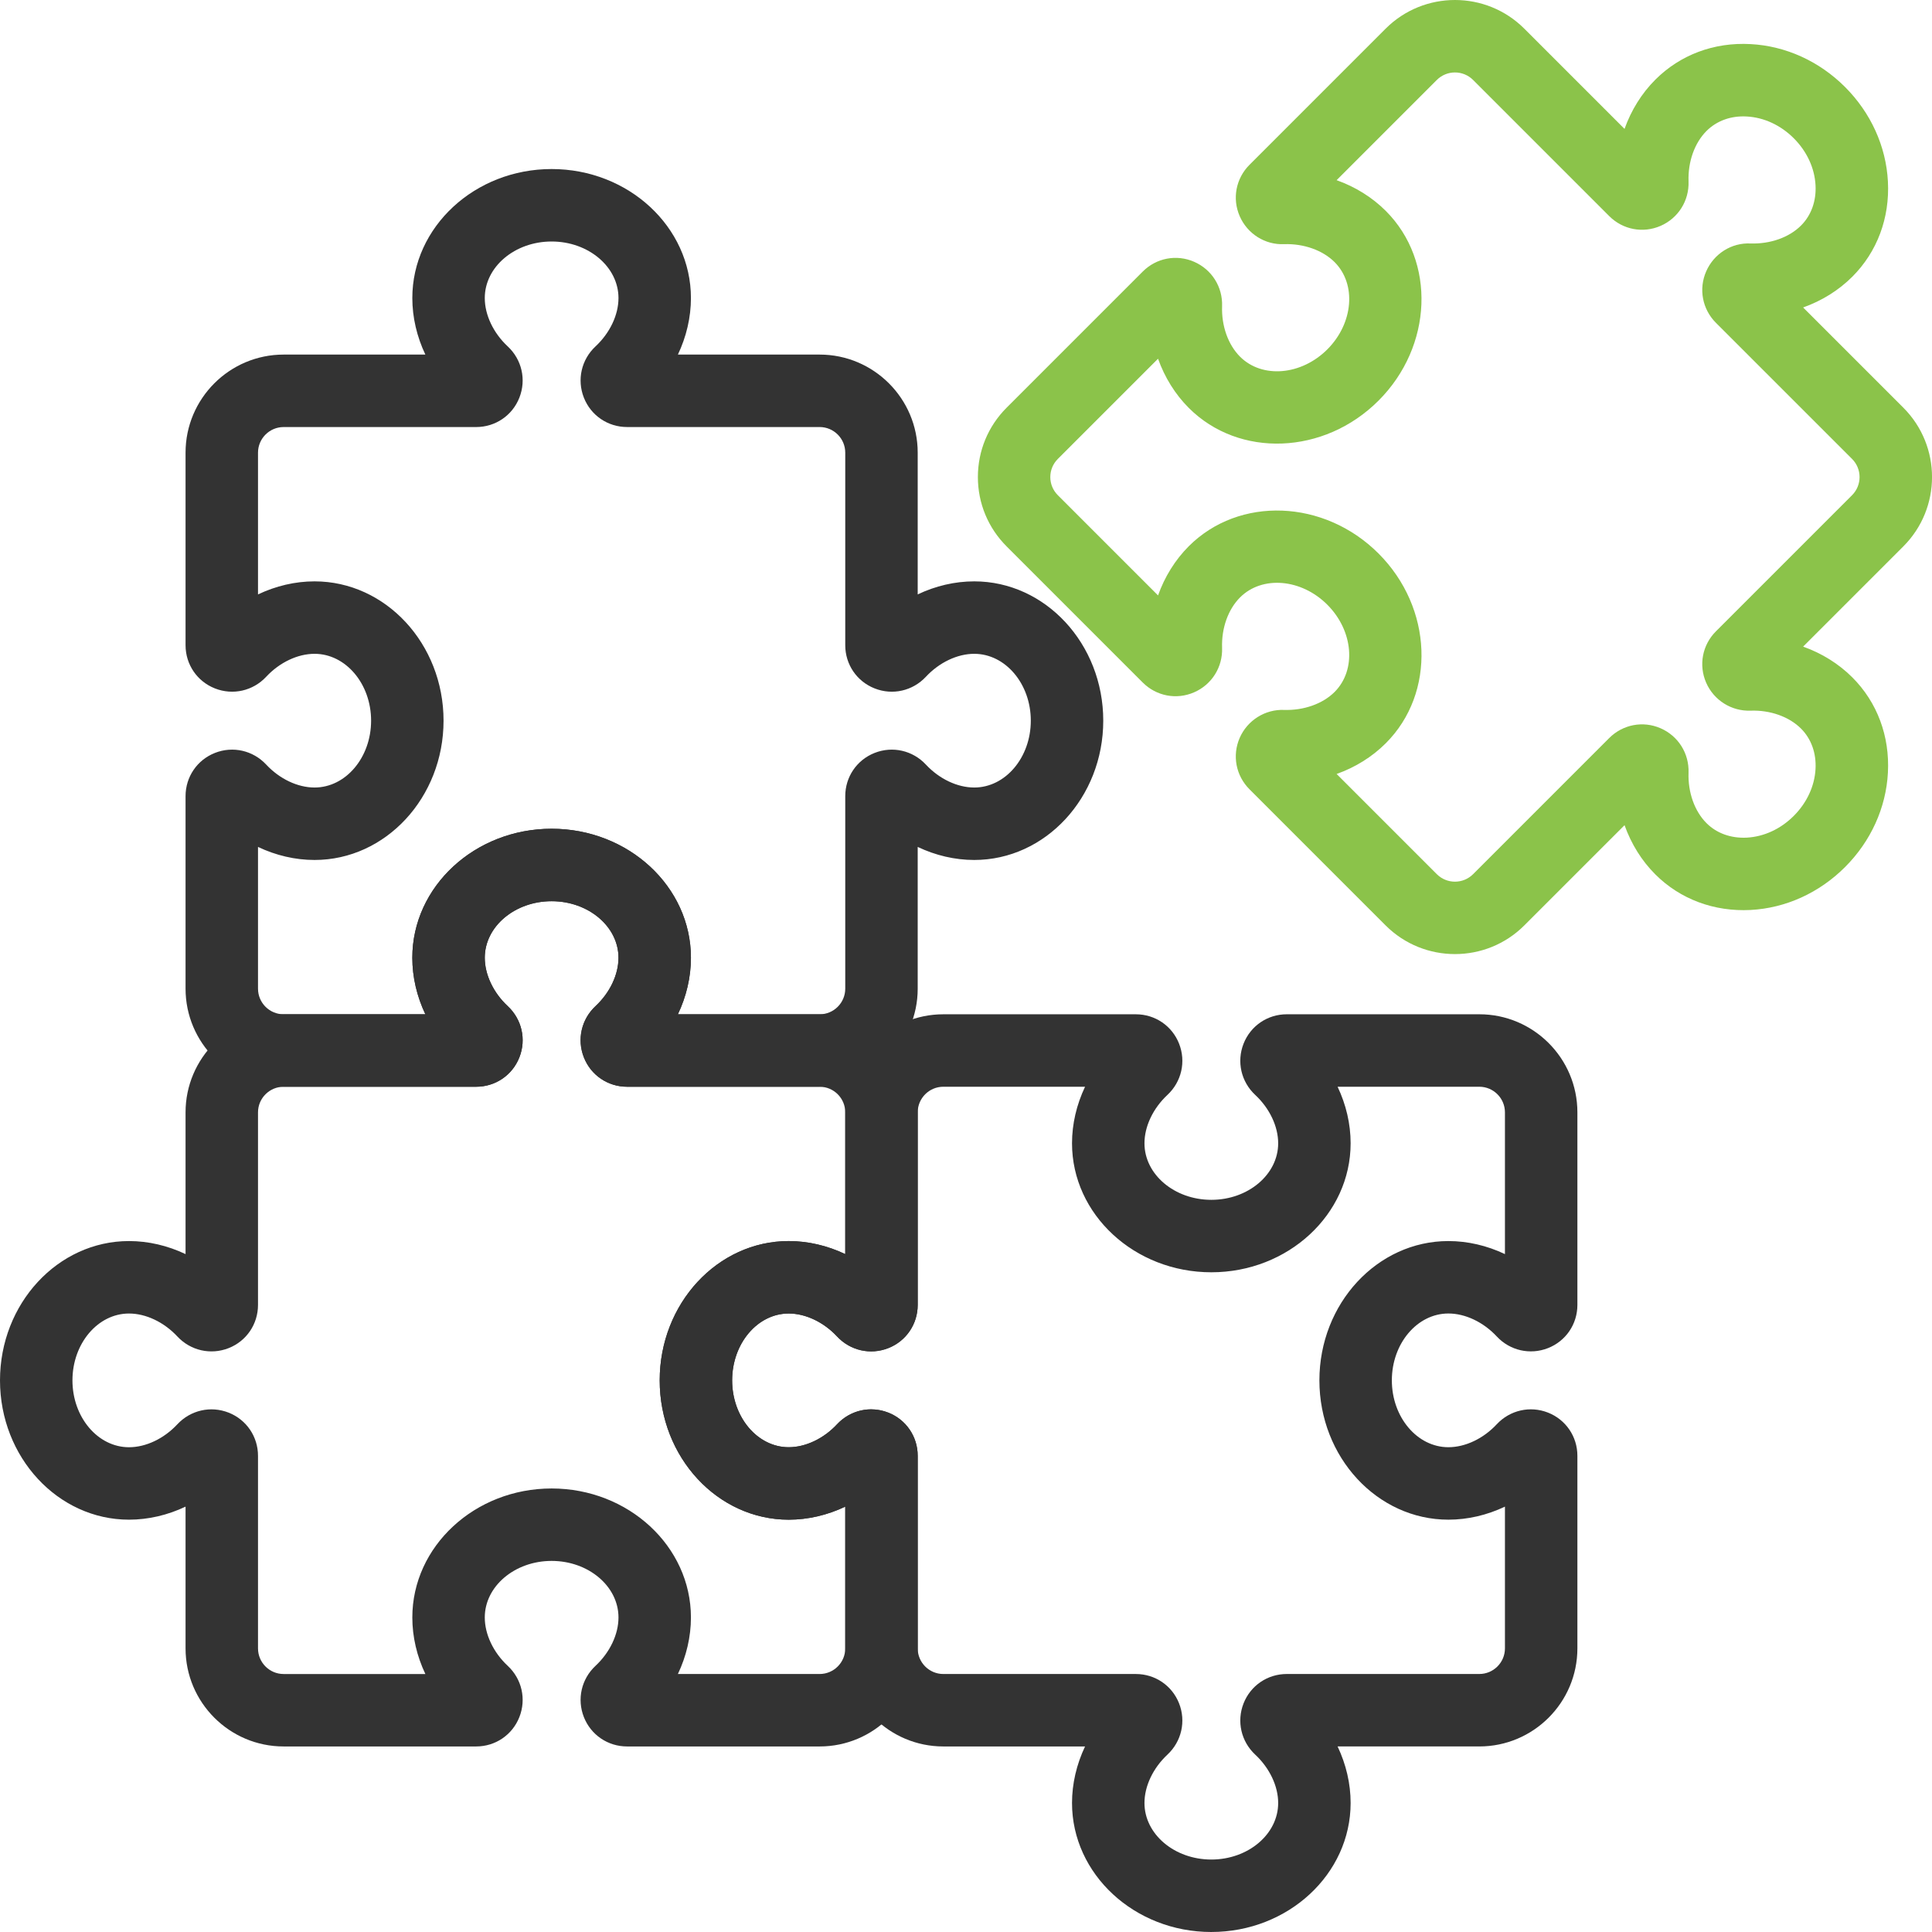 <?xml version="1.0" encoding="UTF-8"?><svg id="_イヤー_1" xmlns="http://www.w3.org/2000/svg" width="160" height="160" viewBox="0 0 160 160"><defs><style>.cls-1{fill:#8bc34a;}.cls-2{opacity:0;}.cls-3{fill:#333;}</style></defs><rect class="cls-2" width="160" height="160"/><g><path class="cls-3" d="M100.317,160c-6.361,0-11.537-4.792-11.537-10.683,0-1.603,.377-3.201,1.079-4.683h-11.737c-4.479,0-8.122-3.644-8.122-8.122v-11.738c-1.481,.703-3.079,1.079-4.683,1.079-5.891,0-10.684-5.175-10.684-11.537s4.793-11.537,10.684-11.537c1.603,0,3.2,.376,4.683,1.08v-11.738c0-4.479,3.644-8.122,8.122-8.122h15.945c1.592,0,2.997,.955,3.579,2.432,.586,1.486,.207,3.152-.964,4.245-1.191,1.11-1.902,2.607-1.902,4.006,0,2.582,2.484,4.683,5.537,4.683s5.536-2.101,5.536-4.683c0-1.398-.71-2.896-1.9-4.005-1.172-1.092-1.551-2.758-.966-4.245,.582-1.479,1.987-2.434,3.579-2.434h15.945c4.479,0,8.122,3.644,8.122,8.122v15.945c0,1.593-.955,2.998-2.434,3.58-1.486,.583-3.152,.206-4.245-.967-1.108-1.189-2.606-1.9-4.004-1.9-2.582,0-4.683,2.484-4.683,5.537s2.101,5.537,4.683,5.537c1.398,0,2.896-.71,4.005-1.901,1.094-1.172,2.761-1.549,4.245-.965,1.478,.582,2.433,1.987,2.433,3.58v15.945c0,4.479-3.644,8.122-8.122,8.122h-11.737c.702,1.482,1.079,3.08,1.079,4.683,0,5.891-5.175,10.683-11.536,10.683Zm-28.171-43.284c.477,0,.958,.089,1.422,.272,1.478,.583,2.432,1.987,2.432,3.579v15.945c0,1.17,.952,2.122,2.122,2.122h15.945c1.592,0,2.996,.954,3.579,2.431,.585,1.485,.208,3.151-.963,4.245-1.192,1.111-1.903,2.608-1.903,4.006,0,2.582,2.484,4.683,5.537,4.683s5.536-2.101,5.536-4.683c0-1.398-.71-2.895-1.9-4.004-1.172-1.093-1.551-2.76-.966-4.246,.582-1.478,1.987-2.433,3.579-2.433h15.945c1.17,0,2.122-.952,2.122-2.122v-11.738c-1.482,.703-3.08,1.08-4.683,1.08-5.891,0-10.683-5.175-10.683-11.537s4.792-11.537,10.683-11.537c1.603,0,3.2,.376,4.683,1.08v-11.738c0-1.17-.952-2.122-2.122-2.122h-11.737c.702,1.482,1.079,3.08,1.079,4.683,0,5.891-5.175,10.683-11.536,10.683s-11.537-4.792-11.537-10.683c0-1.603,.377-3.201,1.08-4.683h-11.738c-1.17,0-2.122,.952-2.122,2.122v15.945c0,1.592-.954,2.997-2.432,3.579-1.485,.585-3.153,.207-4.246-.964-1.11-1.191-2.606-1.902-4.005-1.902-2.583,0-4.684,2.484-4.684,5.537s2.101,5.537,4.684,5.537c1.398,0,2.895-.71,4.003-1.9,.754-.807,1.777-1.238,2.826-1.238Z"/><path class="cls-3" d="M67.878,144.634h-15.945c-1.592,0-2.997-.955-3.579-2.432-.586-1.486-.207-3.152,.964-4.245,1.191-1.111,1.902-2.608,1.902-4.006,0-2.583-2.484-4.683-5.537-4.683s-5.536,2.101-5.536,4.683c0,1.398,.711,2.896,1.9,4.005,1.172,1.091,1.551,2.758,.966,4.244-.582,1.479-1.987,2.434-3.579,2.434h-15.946c-4.478,0-8.121-3.644-8.121-8.122v-11.739c-1.482,.703-3.08,1.08-4.684,1.08-5.891,0-10.683-5.175-10.683-11.537s4.792-11.537,10.683-11.537c1.603,0,3.201,.377,4.684,1.08v-11.738c0-4.479,3.644-8.122,8.121-8.122h11.739c-.703-1.482-1.08-3.081-1.08-4.683,0-5.891,5.175-10.683,11.536-10.683s11.537,4.792,11.537,10.683c0,1.603-.377,3.201-1.08,4.683h11.738c4.479,0,8.122,3.644,8.122,8.122v15.945c0,1.592-.955,2.998-2.434,3.58-1.486,.586-3.152,.206-4.245-.967-1.108-1.189-2.606-1.9-4.004-1.9-2.583,0-4.684,2.484-4.684,5.537s2.101,5.537,4.684,5.537c1.398,0,2.896-.71,4.005-1.901,1.094-1.172,2.762-1.549,4.245-.965,1.478,.582,2.433,1.987,2.433,3.58v15.945c0,4.479-3.644,8.122-8.122,8.122Zm-11.738-6h11.738c1.17,0,2.122-.952,2.122-2.122v-11.738c-1.482,.703-3.08,1.08-4.683,1.08-5.891,0-10.684-5.175-10.684-11.537s4.793-11.537,10.684-11.537c1.603,0,3.2,.376,4.683,1.08v-11.738c0-1.17-.952-2.122-2.122-2.122h-15.945c-1.592,0-2.997-.955-3.579-2.432-.586-1.486-.207-3.152,.964-4.245,1.191-1.111,1.902-2.608,1.902-4.006,0-2.582-2.484-4.683-5.537-4.683s-5.536,2.101-5.536,4.683c0,1.398,.711,2.896,1.9,4.005,1.172,1.091,1.551,2.758,.966,4.244-.582,1.479-1.987,2.434-3.579,2.434h-15.946c-1.17,0-2.121,.952-2.121,2.122v15.945c0,1.592-.955,2.998-2.434,3.58-1.486,.583-3.153,.206-4.246-.967-1.108-1.189-2.606-1.9-4.004-1.9-2.582,0-4.683,2.484-4.683,5.537s2.101,5.537,4.683,5.537c1.398,0,2.896-.71,4.005-1.901,1.093-1.17,2.757-1.551,4.246-.965,1.478,.583,2.433,1.987,2.433,3.58v15.945c0,1.17,.951,2.122,2.121,2.122h11.739c-.703-1.482-1.08-3.081-1.08-4.683,0-5.891,5.175-10.683,11.536-10.683s11.537,4.792,11.537,10.683c0,1.603-.377,3.201-1.08,4.683Z"/><path class="cls-3" d="M67.878,90h-15.945c-1.592,0-2.997-.955-3.579-2.432-.586-1.486-.207-3.152,.964-4.245,1.191-1.11,1.902-2.607,1.902-4.006,0-2.582-2.484-4.683-5.537-4.683s-5.536,2.101-5.536,4.683c0,1.398,.711,2.896,1.9,4.005,1.172,1.091,1.551,2.758,.966,4.244-.582,1.479-1.987,2.434-3.579,2.434h-15.946c-4.478,0-8.121-3.644-8.121-8.122v-15.945c0-1.593,.955-2.998,2.434-3.58,1.483-.585,3.151-.207,4.245,.967,1.108,1.189,2.605,1.899,4.004,1.899,2.582,0,4.683-2.483,4.683-5.536s-2.101-5.537-4.683-5.537c-1.398,0-2.896,.71-4.005,1.901-1.093,1.172-2.759,1.55-4.245,.965-1.478-.582-2.433-1.987-2.433-3.58v-15.945c0-4.479,3.644-8.122,8.122-8.122h11.737c-.702-1.482-1.079-3.08-1.079-4.683,0-5.891,5.175-10.683,11.536-10.683s11.537,4.792,11.537,10.683c0,1.603-.377,3.201-1.079,4.683h11.737c4.479,0,8.122,3.644,8.122,8.122v11.738c1.481-.703,3.079-1.079,4.683-1.079,5.891,0,10.684,5.175,10.684,11.537s-4.793,11.536-10.684,11.536c-1.603,0-3.2-.376-4.683-1.08v11.738c0,4.479-3.644,8.122-8.122,8.122Zm-11.738-6h11.738c1.17,0,2.122-.952,2.122-2.122v-15.945c0-1.593,.955-2.998,2.434-3.58,1.483-.585,3.151-.207,4.245,.967,1.108,1.189,2.605,1.899,4.004,1.899,2.583,0,4.684-2.483,4.684-5.536s-2.101-5.537-4.684-5.537c-1.398,0-2.895,.71-4.003,1.9-1.096,1.174-2.763,1.553-4.248,.965-1.478-.583-2.432-1.987-2.432-3.579v-15.945c0-1.17-.952-2.122-2.122-2.122h-15.945c-1.592,0-2.997-.955-3.579-2.432-.586-1.486-.207-3.152,.964-4.245,1.191-1.11,1.902-2.607,1.902-4.005,0-2.582-2.484-4.683-5.537-4.683s-5.536,2.101-5.536,4.683c0,1.398,.71,2.895,1.9,4.004,1.172,1.092,1.551,2.758,.966,4.245-.582,1.479-1.987,2.434-3.579,2.434h-15.945c-1.17,0-2.122,.952-2.122,2.122v11.738c1.482-.703,3.08-1.08,4.683-1.08,5.891,0,10.683,5.175,10.683,11.537s-4.792,11.536-10.683,11.536c-1.603,0-3.2-.376-4.683-1.08v11.738c0,1.17,.951,2.122,2.121,2.122h11.739c-.703-1.482-1.08-3.081-1.08-4.683,0-5.891,5.175-10.683,11.536-10.683s11.537,4.792,11.537,10.683c0,1.603-.377,3.201-1.08,4.683Z"/></g><path class="cls-1" d="M120.493,79.013c-2.079,0-4.159-.792-5.743-2.374l-11.274-11.276c-1.126-1.127-1.444-2.796-.811-4.252,.638-1.465,2.118-2.385,3.684-2.318,1.622,.049,3.188-.5,4.177-1.488,1.825-1.825,1.555-5.067-.604-7.226-2.156-2.159-5.399-2.43-7.227-.603-.988,.988-1.544,2.549-1.487,4.175,.056,1.602-.854,3.048-2.319,3.685-1.459,.634-3.125,.315-4.251-.811l-11.274-11.275c-1.534-1.533-2.38-3.573-2.38-5.743s.846-4.209,2.38-5.744l11.274-11.274c1.124-1.126,2.792-1.446,4.25-.811,1.466,.637,2.377,2.083,2.32,3.685-.057,1.626,.499,3.187,1.487,4.176,1.827,1.824,5.067,1.555,7.228-.604,2.158-2.159,2.429-5.4,.604-7.227-.989-.988-2.557-1.541-4.177-1.488-1.579,.073-3.047-.854-3.684-2.319-.634-1.457-.315-3.125,.811-4.251l11.274-11.275c3.166-3.166,8.32-3.167,11.486,0l8.3,8.3c.552-1.545,1.415-2.941,2.549-4.075,2.06-2.061,4.861-3.115,7.888-2.948,2.907,.153,5.686,1.414,7.823,3.551,2.138,2.138,3.399,4.916,3.552,7.824,.16,3.026-.888,5.828-2.948,7.889-1.133,1.133-2.529,1.997-4.074,2.547l8.3,8.3c3.167,3.167,3.167,8.32,0,11.486l-8.3,8.301c1.545,.551,2.941,1.415,4.075,2.548,2.06,2.06,3.107,4.862,2.947,7.888-.152,2.908-1.414,5.686-3.552,7.823-2.137,2.137-4.916,3.398-7.823,3.551-3.008,.156-5.827-.887-7.888-2.948-1.134-1.132-1.997-2.529-2.548-4.074l-8.301,8.3c-1.583,1.583-3.663,2.375-5.743,2.375Zm-9.801-14.917l8.3,8.3c.829,.828,2.175,.826,3.002,0l11.275-11.275c1.126-1.125,2.795-1.445,4.25-.811,1.465,.637,2.375,2.083,2.319,3.685-.057,1.626,.5,3.188,1.488,4.175,.842,.842,2.025,1.264,3.33,1.2,1.425-.075,2.809-.715,3.896-1.802,1.088-1.088,1.728-2.471,1.803-3.896,.068-1.306-.357-2.488-1.199-3.33-.989-.99-2.552-1.546-4.177-1.488-1.576,.059-3.046-.854-3.684-2.319-.634-1.457-.315-3.125,.811-4.251l11.275-11.275c.827-.828,.827-2.174,0-3.001l-11.275-11.274c-1.127-1.128-1.444-2.797-.81-4.254,.637-1.464,2.096-2.396,3.685-2.316,1.639,.048,3.186-.5,4.174-1.488,.843-.842,1.269-2.025,1.2-3.331-.075-1.425-.716-2.809-1.803-3.896-1.088-1.087-2.472-1.727-3.896-1.802-1.306-.076-2.488,.357-3.33,1.199-.989,.989-1.545,2.55-1.488,4.176,.057,1.602-.854,3.048-2.318,3.685-1.46,.634-3.127,.314-4.251-.811l-11.275-11.275c-.827-.827-2.173-.828-3.002,0l-8.3,8.3c1.546,.551,2.941,1.414,4.075,2.547,4.165,4.166,3.895,11.213-.604,15.711-4.498,4.499-11.546,4.77-15.712,.604h0c-1.133-1.134-1.996-2.53-2.547-4.075l-8.3,8.3c-.401,.401-.622,.934-.622,1.501s.221,1.099,.622,1.5l8.3,8.301c.551-1.545,1.414-2.941,2.547-4.075,4.167-4.165,11.215-3.895,15.713,.604s4.769,11.546,.604,15.711c-1.134,1.134-2.53,1.997-4.075,2.548Zm34.079-37.938h0Z"/></svg>